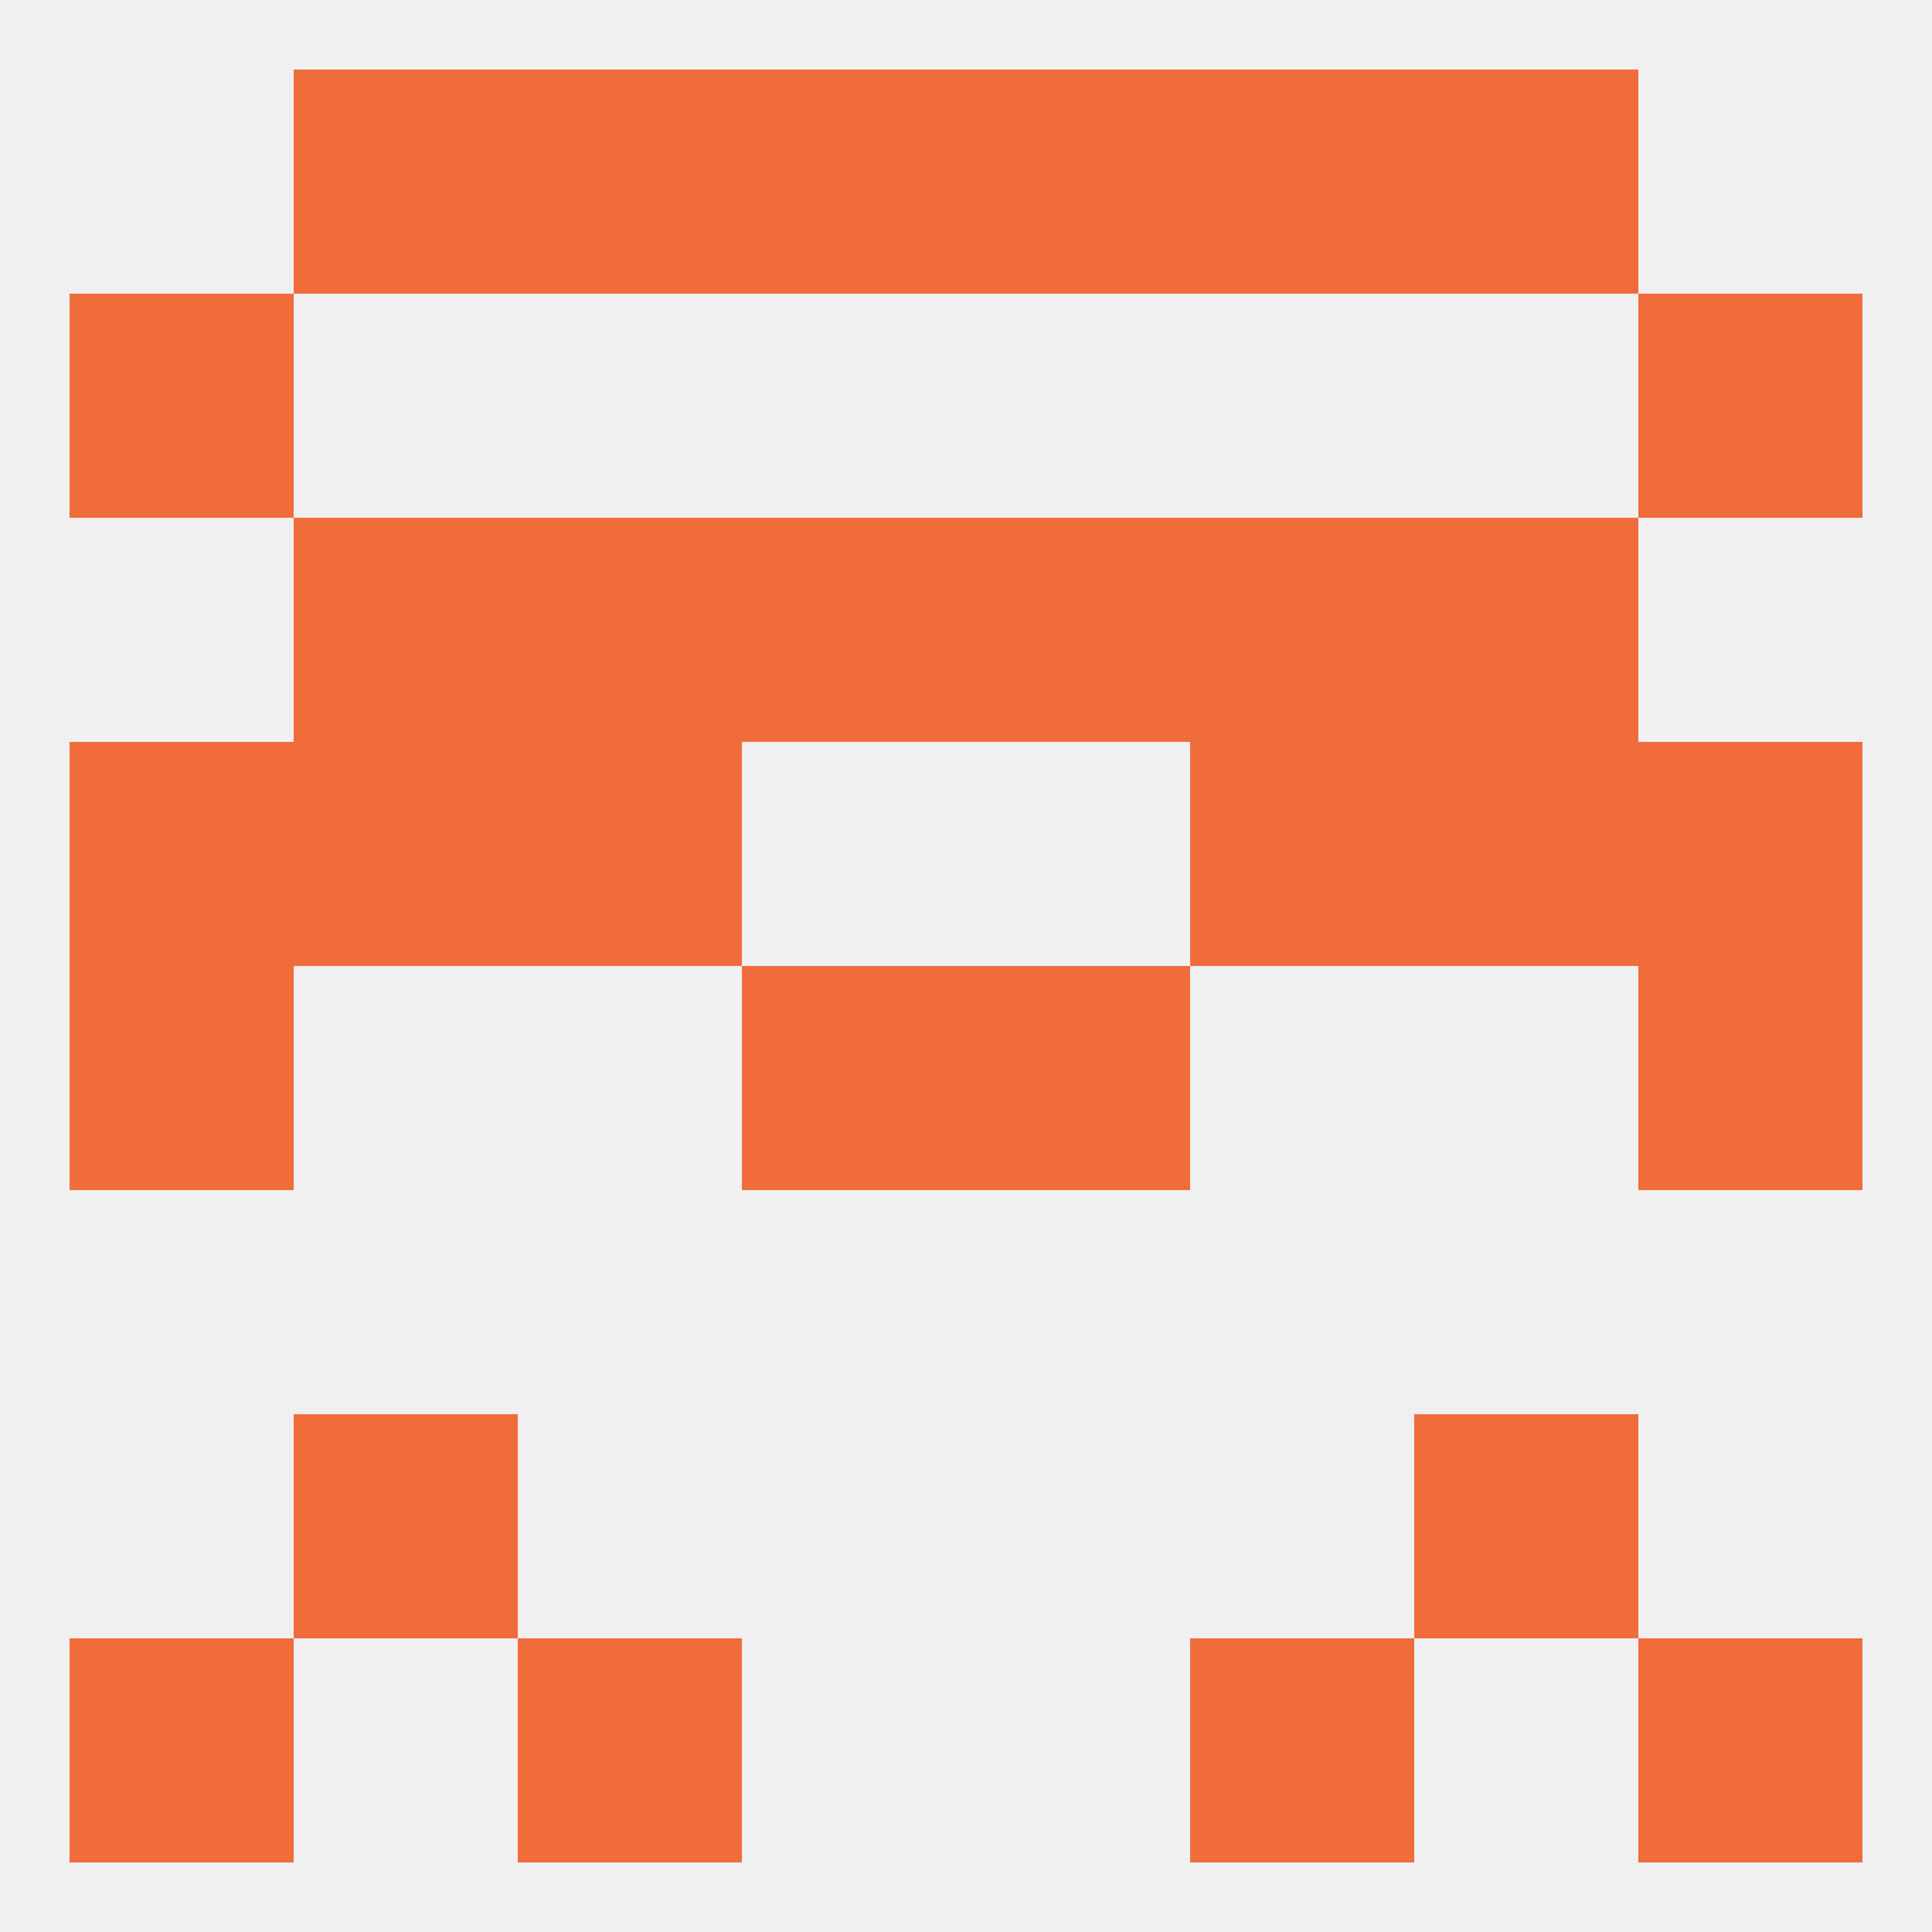 
<!--   <?xml version="1.0"?> -->
<svg version="1.1" baseprofile="full" xmlns="http://www.w3.org/2000/svg" xmlns:xlink="http://www.w3.org/1999/xlink" xmlns:ev="http://www.w3.org/2001/xml-events" width="250" height="250" viewBox="0 0 250 250" >
	<rect width="100%" height="100%" fill="rgba(240,240,240,255)"/>

	<rect x="9" y="38" width="29" height="29" fill="rgba(241,108,59,255)"/>
	<rect x="212" y="38" width="29" height="29" fill="rgba(241,108,59,255)"/>
	<rect x="125" y="9" width="29" height="29" fill="rgba(241,108,59,255)"/>
	<rect x="67" y="9" width="29" height="29" fill="rgba(241,108,59,255)"/>
	<rect x="154" y="9" width="29" height="29" fill="rgba(241,108,59,255)"/>
	<rect x="38" y="9" width="29" height="29" fill="rgba(241,108,59,255)"/>
	<rect x="183" y="9" width="29" height="29" fill="rgba(241,108,59,255)"/>
	<rect x="96" y="9" width="29" height="29" fill="rgba(241,108,59,255)"/>
	<rect x="212" y="212" width="29" height="29" fill="rgba(241,108,59,255)"/>
	<rect x="67" y="212" width="29" height="29" fill="rgba(241,108,59,255)"/>
	<rect x="154" y="212" width="29" height="29" fill="rgba(241,108,59,255)"/>
	<rect x="9" y="212" width="29" height="29" fill="rgba(241,108,59,255)"/>
	<rect x="183" y="183" width="29" height="29" fill="rgba(241,108,59,255)"/>
	<rect x="38" y="183" width="29" height="29" fill="rgba(241,108,59,255)"/>
	<rect x="9" y="125" width="29" height="29" fill="rgba(241,108,59,255)"/>
	<rect x="212" y="125" width="29" height="29" fill="rgba(241,108,59,255)"/>
	<rect x="96" y="125" width="29" height="29" fill="rgba(241,108,59,255)"/>
	<rect x="125" y="125" width="29" height="29" fill="rgba(241,108,59,255)"/>
	<rect x="67" y="96" width="29" height="29" fill="rgba(241,108,59,255)"/>
	<rect x="154" y="96" width="29" height="29" fill="rgba(241,108,59,255)"/>
	<rect x="9" y="96" width="29" height="29" fill="rgba(241,108,59,255)"/>
	<rect x="212" y="96" width="29" height="29" fill="rgba(241,108,59,255)"/>
	<rect x="38" y="96" width="29" height="29" fill="rgba(241,108,59,255)"/>
	<rect x="183" y="96" width="29" height="29" fill="rgba(241,108,59,255)"/>
	<rect x="183" y="67" width="29" height="29" fill="rgba(241,108,59,255)"/>
	<rect x="67" y="67" width="29" height="29" fill="rgba(241,108,59,255)"/>
	<rect x="154" y="67" width="29" height="29" fill="rgba(241,108,59,255)"/>
	<rect x="96" y="67" width="29" height="29" fill="rgba(241,108,59,255)"/>
	<rect x="125" y="67" width="29" height="29" fill="rgba(241,108,59,255)"/>
	<rect x="38" y="67" width="29" height="29" fill="rgba(241,108,59,255)"/>
</svg>